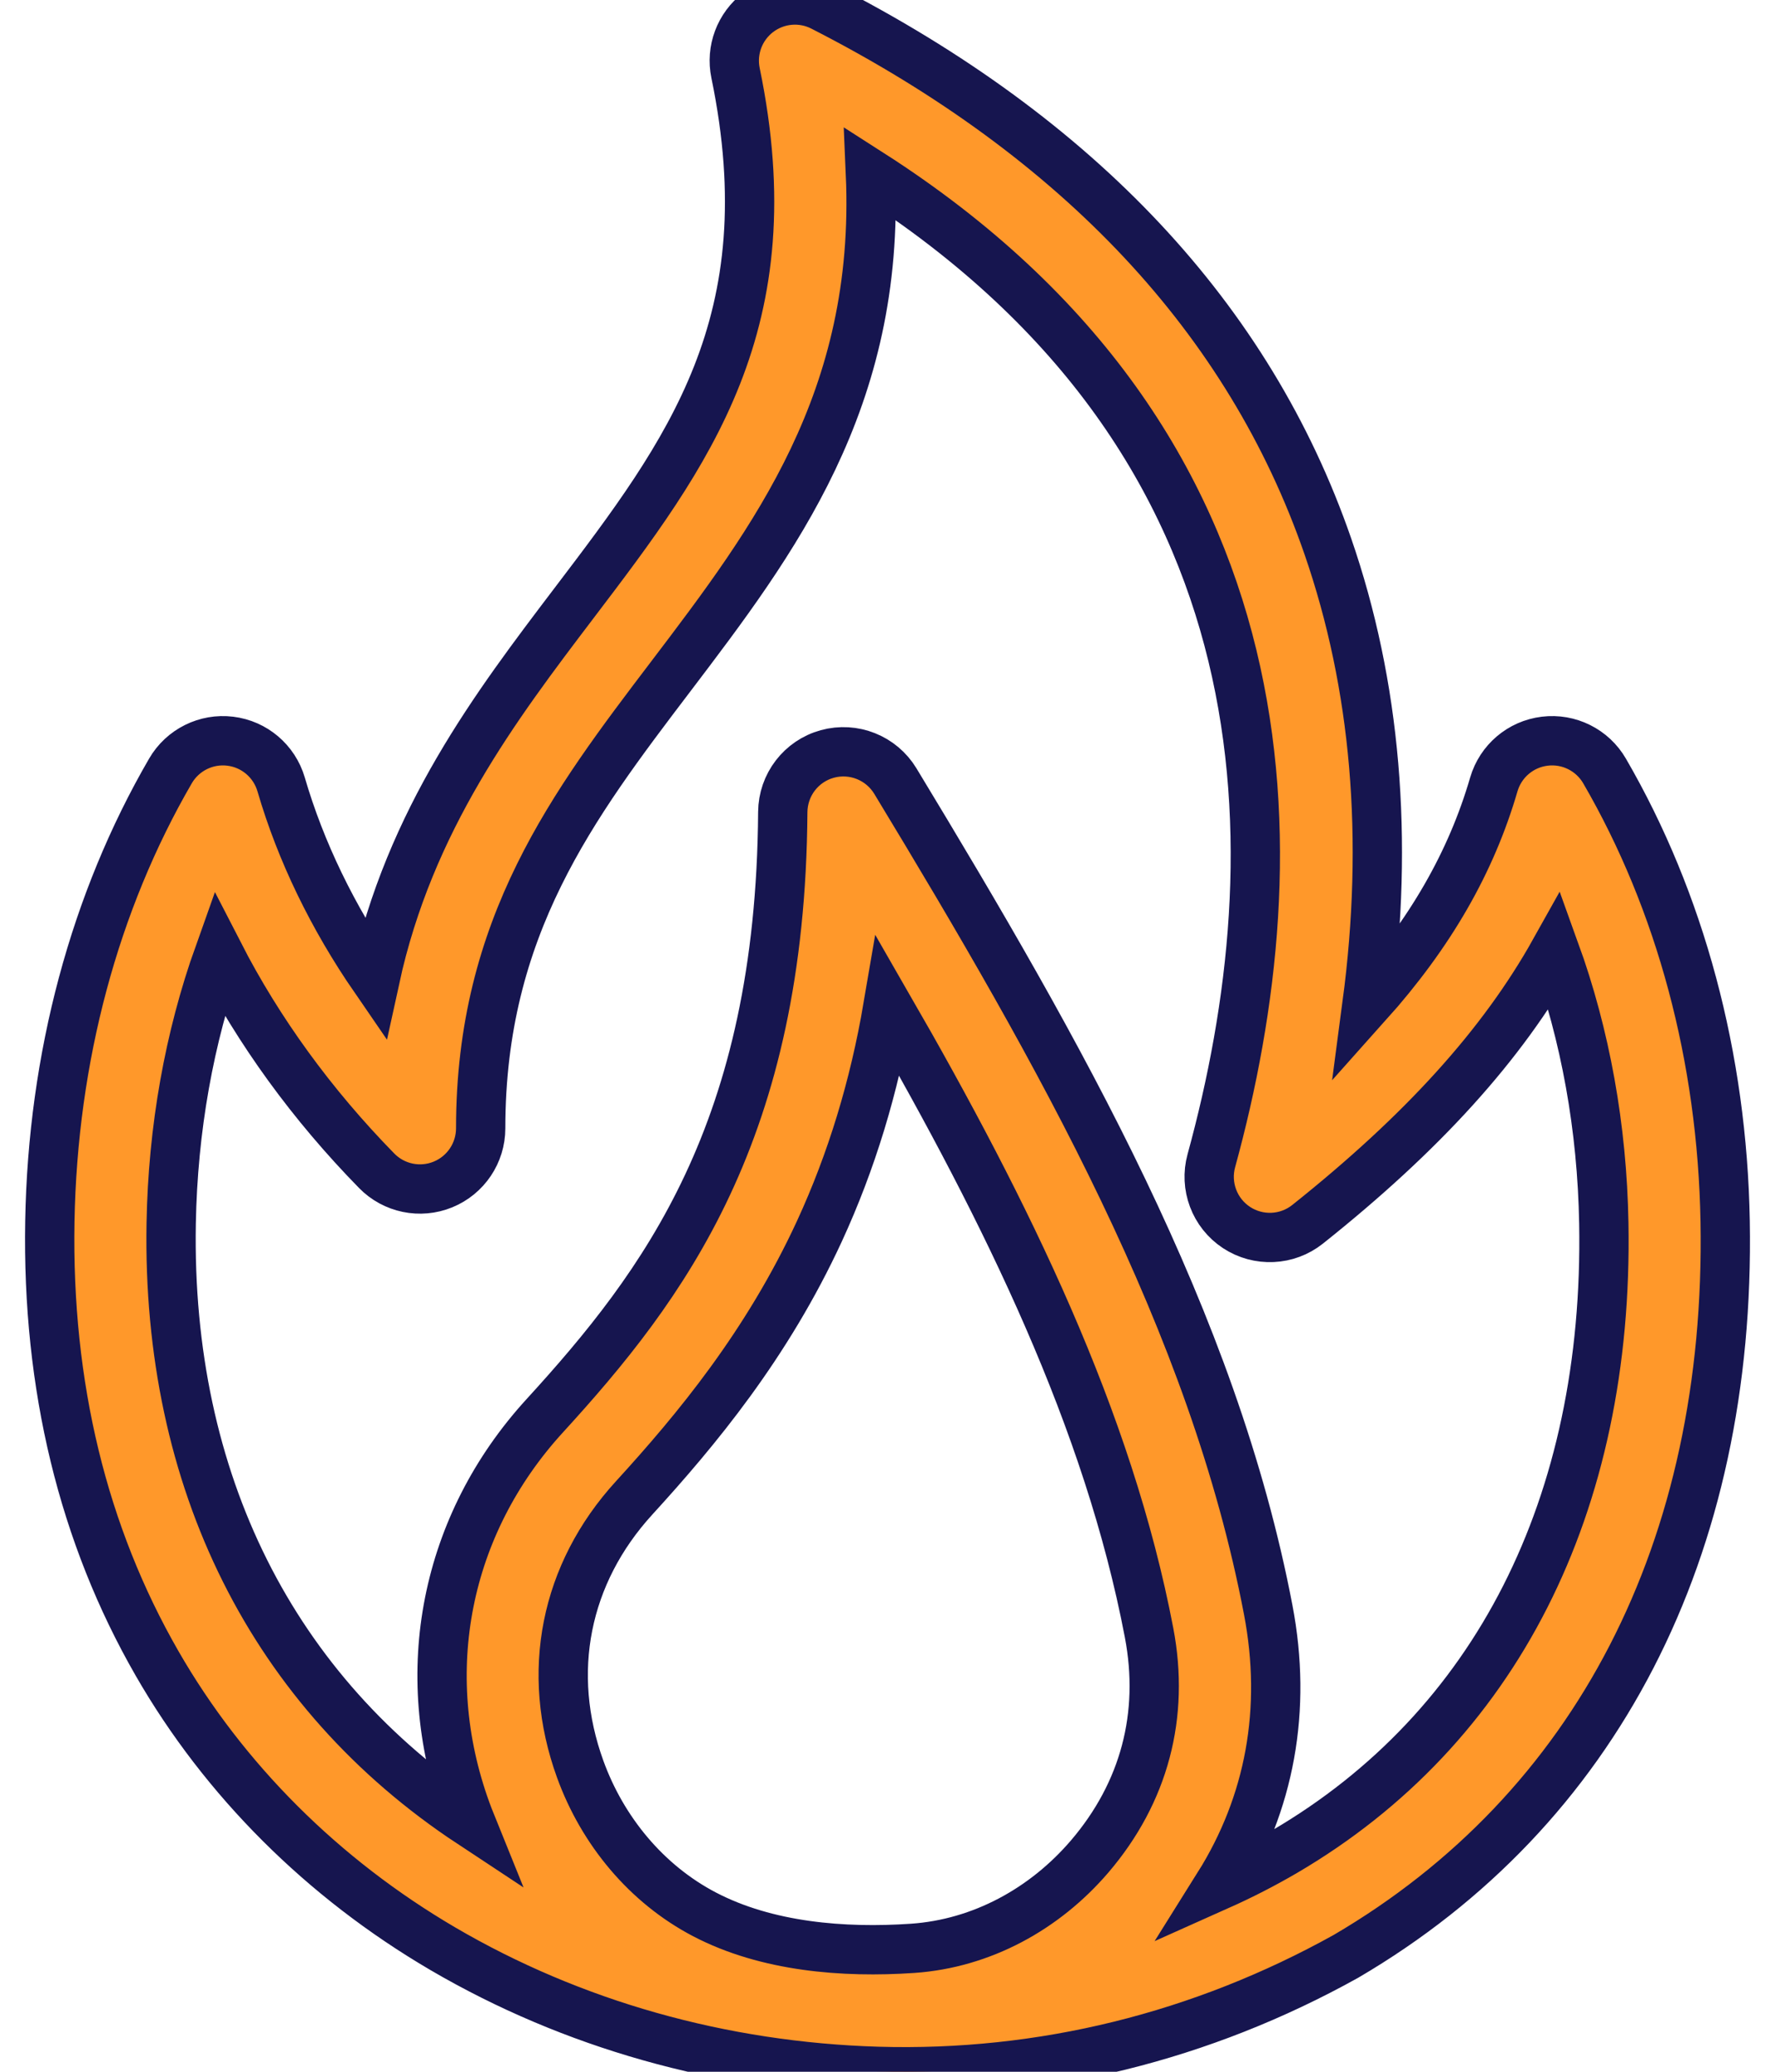 <svg width="36" height="42" viewBox="0 0 36 42" fill="none" xmlns="http://www.w3.org/2000/svg">
<path d="M34.989 24.759C34.93 21.44 34.084 18.283 32.543 15.629C32.296 15.204 31.819 14.966 31.33 15.026C30.841 15.085 30.435 15.43 30.297 15.903C29.838 17.477 29.015 18.918 27.726 20.358C28.171 17 27.905 13.888 26.929 11.07C25.337 6.473 21.89 2.794 16.683 0.135C16.261 -0.081 15.754 -0.035 15.377 0.252C15.001 0.539 14.822 1.016 14.918 1.48C15.964 6.54 13.963 9.173 11.646 12.222C10.06 14.31 8.309 16.615 7.606 19.843C6.744 18.591 6.098 17.259 5.702 15.903C5.564 15.43 5.158 15.085 4.67 15.026C4.181 14.966 3.704 15.204 3.457 15.629C1.916 18.283 1.07 21.44 1.011 24.759C0.952 28.095 1.684 31.111 3.186 33.722C4.543 36.081 6.547 38.081 8.983 39.507C10.296 40.275 11.708 40.87 13.171 41.284C14.675 41.71 16.233 41.945 17.795 41.992C21.139 42.091 24.376 41.284 27.295 39.662C32.374 36.69 35.107 31.397 34.989 24.759ZM22.1 37.636C21.189 38.699 19.911 39.402 18.507 39.498C17.109 39.593 15.554 39.469 14.292 38.811C13.109 38.194 12.22 37.113 11.768 35.867C11.057 33.909 11.456 31.904 12.861 30.367C14.122 28.987 15.555 27.265 16.621 24.956C17.268 23.551 17.73 22.043 18.01 20.402C20.434 24.608 22.483 28.792 23.305 33.099C23.625 34.773 23.208 36.341 22.1 37.636ZM26.052 37.539C25.62 37.791 25.173 38.02 24.714 38.225C25.758 36.56 26.107 34.651 25.722 32.638C24.609 26.806 21.509 21.362 18.159 15.834C17.873 15.363 17.31 15.139 16.779 15.285C16.248 15.431 15.88 15.912 15.876 16.463C15.833 22.931 13.465 26.058 11.044 28.706C9.03 30.91 8.436 33.9 9.454 36.706C9.485 36.792 9.518 36.877 9.552 36.961C5.532 34.309 3.379 30.023 3.472 24.802C3.506 22.885 3.837 21.035 4.442 19.34C5.246 20.904 6.325 22.392 7.639 23.734C7.989 24.092 8.52 24.202 8.983 24.013C9.446 23.824 9.749 23.374 9.749 22.873C9.749 18.787 11.622 16.321 13.606 13.711C15.7 10.954 17.855 8.117 17.654 3.522C26.312 9.065 26.265 17.349 24.568 23.531C24.427 24.045 24.633 24.591 25.077 24.884C25.522 25.177 26.105 25.151 26.521 24.819C28.843 22.97 30.465 21.189 31.535 19.276C32.155 20.989 32.494 22.86 32.528 24.802C32.63 30.512 30.33 35.035 26.052 37.539Z" fill="#FF982A" stroke="#16154F"/>
</svg>
